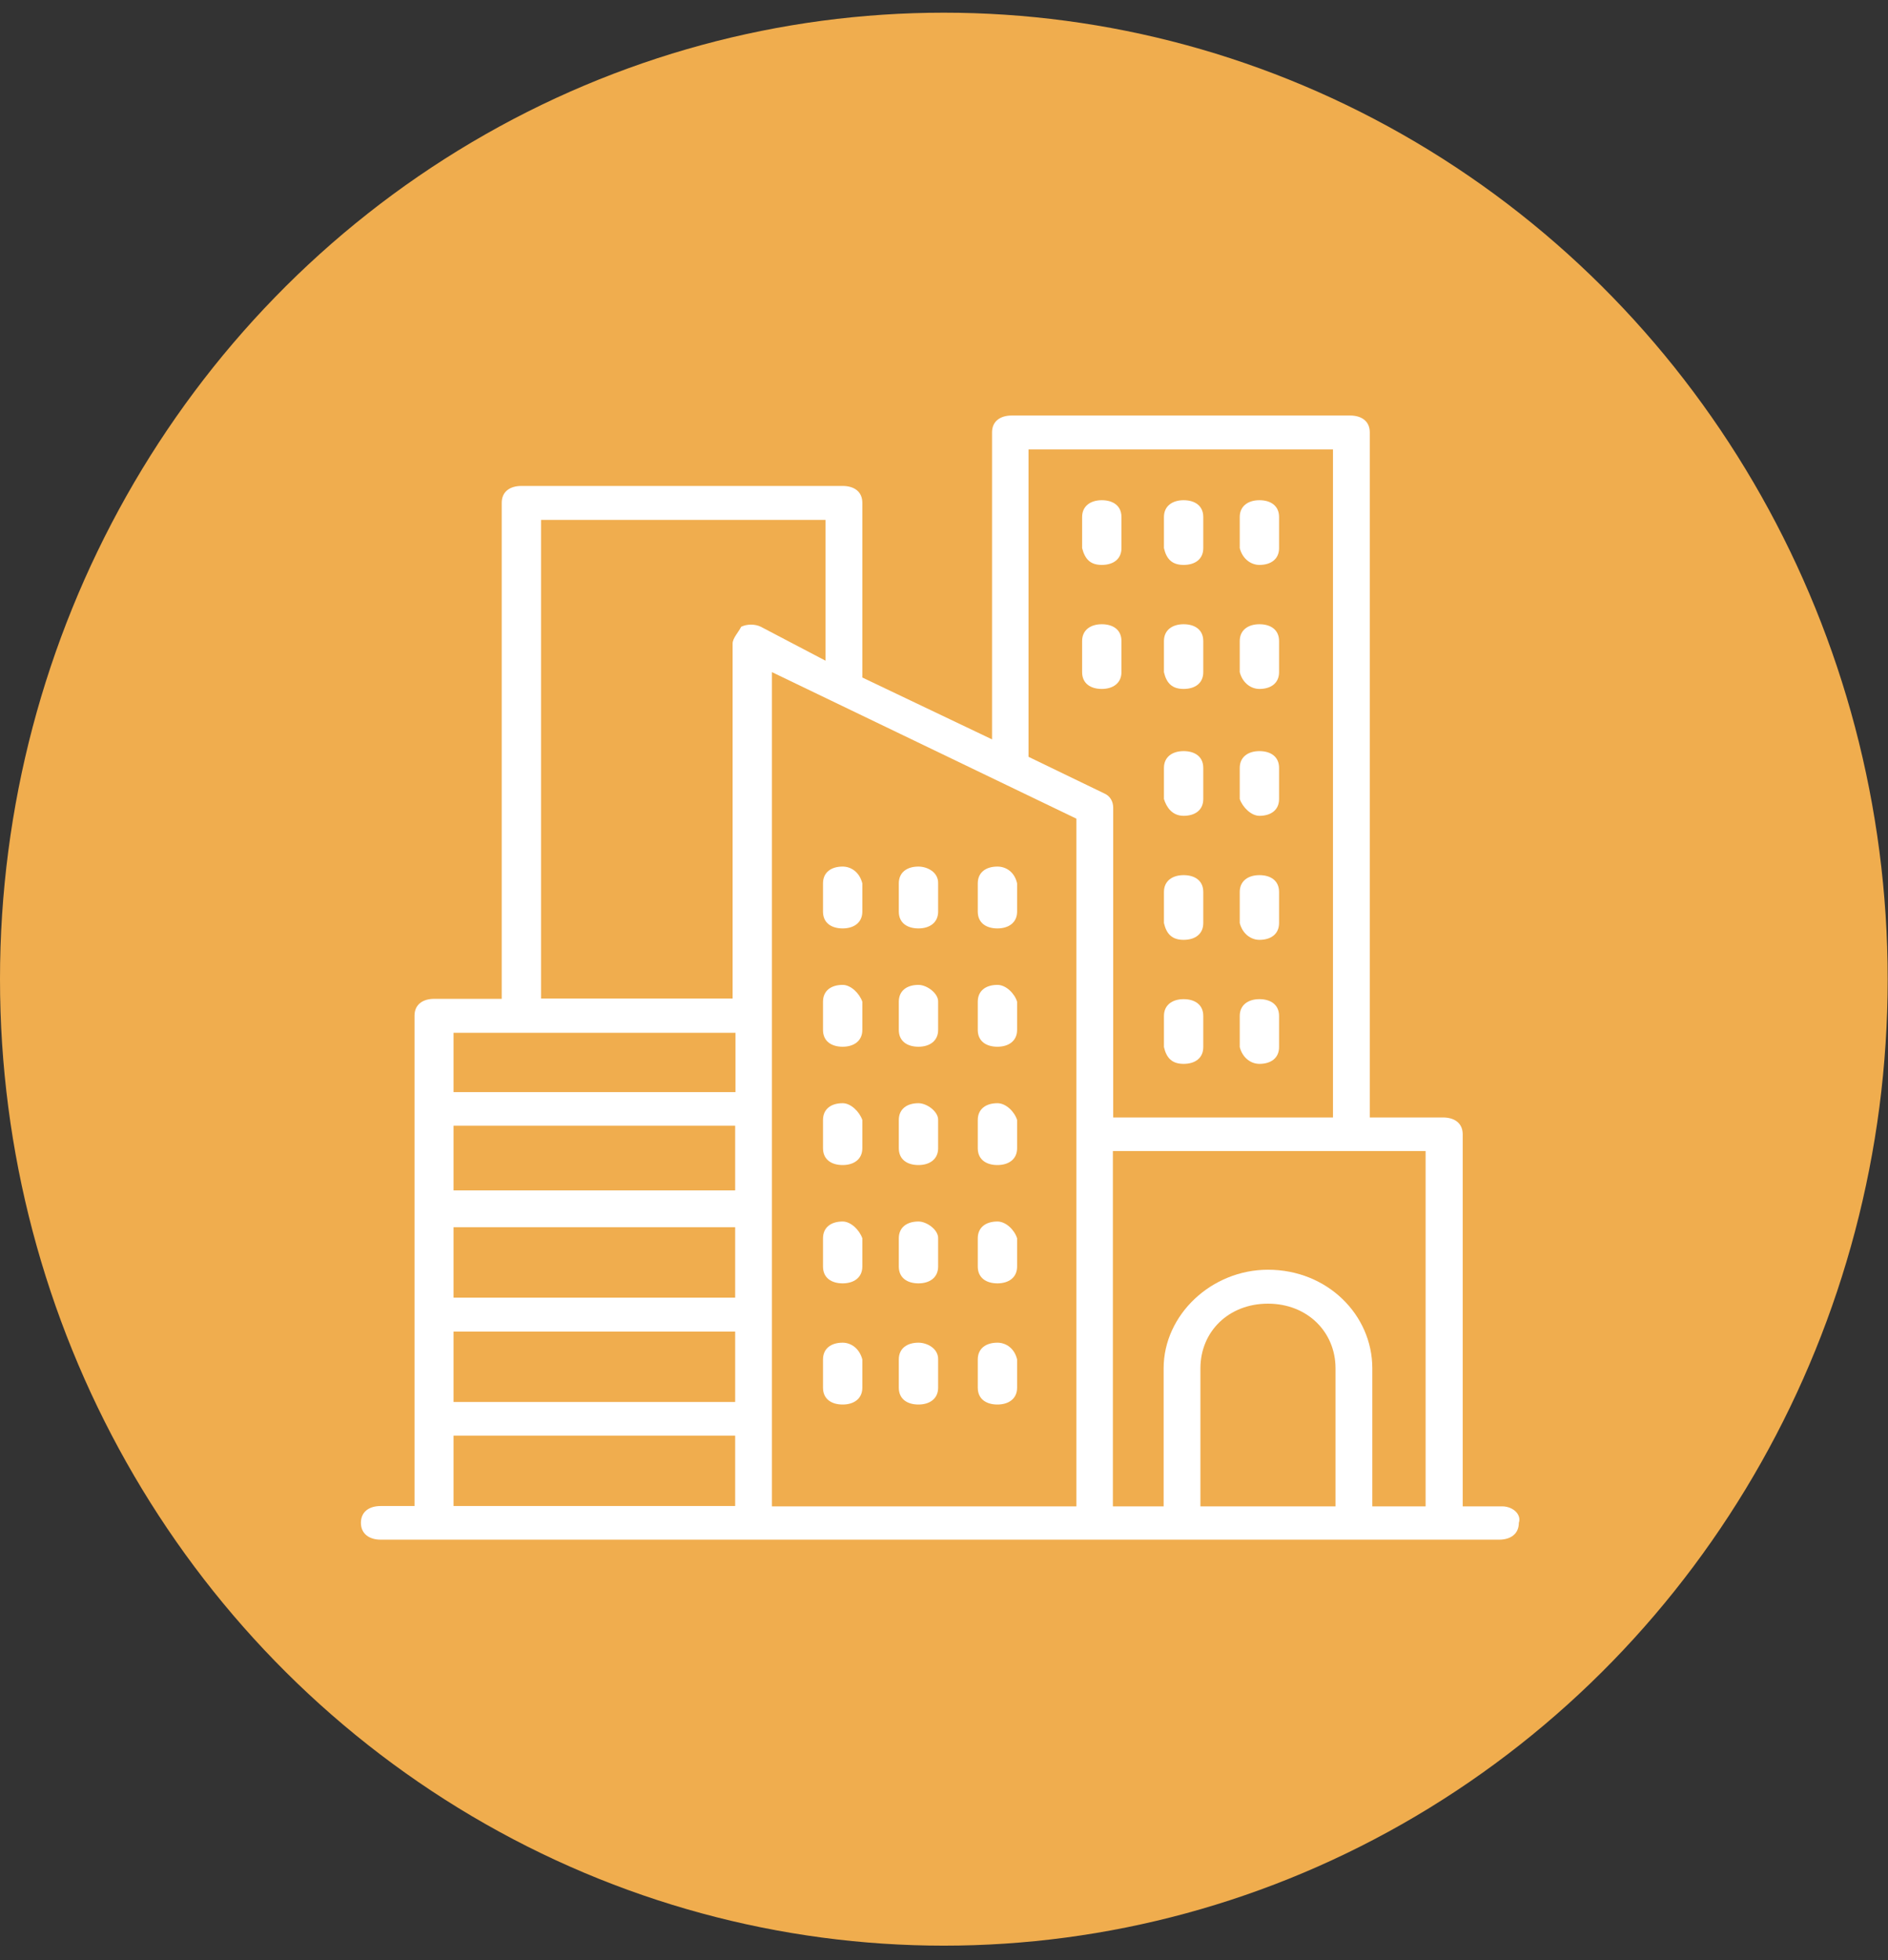 <?xml version="1.0" encoding="utf-8"?>
<!-- Generator: Adobe Illustrator 17.1.0, SVG Export Plug-In . SVG Version: 6.00 Build 0)  -->
<!DOCTYPE svg PUBLIC "-//W3C//DTD SVG 1.1//EN" "http://www.w3.org/Graphics/SVG/1.1/DTD/svg11.dtd">
<svg version="1.1" id="Layer_1" xmlns="http://www.w3.org/2000/svg" xmlns:xlink="http://www.w3.org/1999/xlink" x="0px" y="0px"
	 viewBox="0 114.9 595.3 618" enable-background="new 0 114.9 595.3 618" xml:space="preserve">
<rect x="0" y="114.9" width="595.3" height="618" fill="#333333" stroke="none"/>
<ellipse fill="#F0AD4E" cx="297.6" cy="423.6" rx="297.6" ry="304.7"/>
<path fill="#FFFFFF" d="M265.7,388.1c-3.6,0-6.2,1.8-6.2,5.3v8.9c0,3.6,2.7,5.3,6.2,5.3s6.2-1.8,6.2-5.3v-8.9
	C271,389.8,268.3,388.1,265.7,388.1z"/>
<path fill="#FFFFFF" d="M289.6,388.1c-3.6,0-6.2,1.8-6.2,5.3v8.9c0,3.6,2.7,5.3,6.2,5.3s6.2-1.8,6.2-5.3v-8.9
	C295.9,389.8,292.3,388.1,289.6,388.1z"/>
<path fill="#FFFFFF" d="M314.5,388.1c-3.6,0-6.2,1.8-6.2,5.3v8.9c0,3.6,2.7,5.3,6.2,5.3s6.2-1.8,6.2-5.3v-8.9
	C319.9,389.8,317.2,388.1,314.5,388.1z"/>
<path fill="#FFFFFF" d="M265.7,425.4c-3.6,0-6.2,1.8-6.2,5.3v8.9c0,3.6,2.7,5.3,6.2,5.3s6.2-1.8,6.2-5.3v-8.9
	C271,428.1,268.3,425.4,265.7,425.4z"/>
<path fill="#FFFFFF" d="M289.6,425.4c-3.6,0-6.2,1.8-6.2,5.3v8.9c0,3.6,2.7,5.3,6.2,5.3s6.2-1.8,6.2-5.3v-8.9
	C295.9,428.1,292.3,425.4,289.6,425.4z"/>
<path fill="#FFFFFF" d="M314.5,425.4c-3.6,0-6.2,1.8-6.2,5.3v8.9c0,3.6,2.7,5.3,6.2,5.3s6.2-1.8,6.2-5.3v-8.9
	C319.9,428.1,317.2,425.4,314.5,425.4z"/>
<path fill="#FFFFFF" d="M265.7,462.7c-3.6,0-6.2,1.8-6.2,5.3v8.9c0,3.6,2.7,5.3,6.2,5.3s6.2-1.8,6.2-5.3V468
	C271,465.4,268.3,462.7,265.7,462.7z"/>
<path fill="#FFFFFF" d="M289.6,462.7c-3.6,0-6.2,1.8-6.2,5.3v8.9c0,3.6,2.7,5.3,6.2,5.3s6.2-1.8,6.2-5.3V468
	C295.9,465.4,292.3,462.7,289.6,462.7z"/>
<path fill="#FFFFFF" d="M314.5,462.7c-3.6,0-6.2,1.8-6.2,5.3v8.9c0,3.6,2.7,5.3,6.2,5.3s6.2-1.8,6.2-5.3V468
	C319.9,465.4,317.2,462.7,314.5,462.7z"/>
<path fill="#FFFFFF" d="M265.7,500c-3.6,0-6.2,1.8-6.2,5.3v8.9c0,3.6,2.7,5.3,6.2,5.3s6.2-1.8,6.2-5.3v-8.9
	C271,502.7,268.3,500,265.7,500z"/>
<path fill="#FFFFFF" d="M289.6,500c-3.6,0-6.2,1.8-6.2,5.3v8.9c0,3.6,2.7,5.3,6.2,5.3s6.2-1.8,6.2-5.3v-8.9
	C295.9,502.7,292.3,500,289.6,500z"/>
<path fill="#FFFFFF" d="M314.5,500c-3.6,0-6.2,1.8-6.2,5.3v8.9c0,3.6,2.7,5.3,6.2,5.3s6.2-1.8,6.2-5.3v-8.9
	C319.9,502.7,317.2,500,314.5,500z"/>
<path fill="#FFFFFF" d="M265.7,538.2c-3.6,0-6.2,1.8-6.2,5.3v8.9c0,3.6,2.7,5.3,6.2,5.3s6.2-1.8,6.2-5.3v-8.9
	C271,540,268.3,538.2,265.7,538.2z"/>
<path fill="#FFFFFF" d="M289.6,538.2c-3.6,0-6.2,1.8-6.2,5.3v8.9c0,3.6,2.7,5.3,6.2,5.3s6.2-1.8,6.2-5.3v-8.9
	C295.9,540,292.3,538.2,289.6,538.2z"/>
<path fill="#FFFFFF" d="M314.5,538.2c-3.6,0-6.2,1.8-6.2,5.3v8.9c0,3.6,2.7,5.3,6.2,5.3s6.2-1.8,6.2-5.3v-8.9
	C319.9,540,317.2,538.2,314.5,538.2z"/>
<path fill="#FFFFFF" d="M373.2,293c3.6,0,6.2-1.8,6.2-5.3v-9.8c0-3.6-2.7-5.3-6.2-5.3s-6.2,1.8-6.2,5.3v9.8
	C367.8,291.2,369.6,293,373.2,293z"/>
<path fill="#FFFFFF" d="M397.1,293c3.6,0,6.2-1.8,6.2-5.3v-9.8c0-3.6-2.7-5.3-6.2-5.3s-6.2,1.8-6.2,5.3v9.8
	C391.8,291.2,394.5,293,397.1,293z"/>
<path fill="#FFFFFF" d="M373.2,332.1c3.6,0,6.2-1.8,6.2-5.3V317c0-3.6-2.7-5.3-6.2-5.3s-6.2,1.8-6.2,5.3v9.8
	C367.8,330.3,369.6,332.1,373.2,332.1z"/>
<path fill="#FFFFFF" d="M347.4,293c3.6,0,6.2-1.8,6.2-5.3v-9.8c0-3.6-2.7-5.3-6.2-5.3s-6.2,1.8-6.2,5.3v9.8
	C342.1,291.2,343.8,293,347.4,293z"/>
<path fill="#FFFFFF" d="M353.6,326.8V317c0-3.6-2.7-5.3-6.2-5.3s-6.2,1.8-6.2,5.3v9.8c0,3.6,2.7,5.3,6.2,5.3
	S353.6,330.3,353.6,326.8z"/>
<path fill="#FFFFFF" d="M397.1,332.1c3.6,0,6.2-1.8,6.2-5.3V317c0-3.6-2.7-5.3-6.2-5.3s-6.2,1.8-6.2,5.3v9.8
	C391.8,330.3,394.5,332.1,397.1,332.1z"/>
<path fill="#FFFFFF" d="M373.2,372.1c3.6,0,6.2-1.8,6.2-5.3V357c0-3.6-2.7-5.3-6.2-5.3s-6.2,1.8-6.2,5.3v9.8
	C367.8,369.4,369.6,372.1,373.2,372.1z"/>
<path fill="#FFFFFF" d="M397.1,372.1c3.6,0,6.2-1.8,6.2-5.3V357c0-3.6-2.7-5.3-6.2-5.3s-6.2,1.8-6.2,5.3v9.8
	C391.8,369.4,394.5,372.1,397.1,372.1z"/>
<path fill="#FFFFFF" d="M373.2,411.2c3.6,0,6.2-1.8,6.2-5.3v-9.8c0-3.6-2.7-5.3-6.2-5.3s-6.2,1.8-6.2,5.3v9.8
	C367.8,409.4,369.6,411.2,373.2,411.2z"/>
<path fill="#FFFFFF" d="M397.1,411.2c3.6,0,6.2-1.8,6.2-5.3v-9.8c0-3.6-2.7-5.3-6.2-5.3s-6.2,1.8-6.2,5.3v9.8
	C391.8,409.4,394.5,411.2,397.1,411.2z"/>
<path fill="#FFFFFF" d="M373.2,450.3c3.6,0,6.2-1.8,6.2-5.3v-9.8c0-3.6-2.7-5.3-6.2-5.3s-6.2,1.8-6.2,5.3v9.8
	C367.8,448.5,369.6,450.3,373.2,450.3z"/>
<path fill="#FFFFFF" d="M397.1,450.3c3.6,0,6.2-1.8,6.2-5.3v-9.8c0-3.6-2.7-5.3-6.2-5.3s-6.2,1.8-6.2,5.3v9.8
	C391.8,448.5,394.5,450.3,397.1,450.3z"/>
<path fill="#FFFFFF" d="M473.6,589.8h-12.4V472.5c0-3.6-2.7-5.3-6.2-5.3h-23.1V251.2c0-3.6-2.7-5.3-6.2-5.3H319
	c-3.6,0-6.2,1.8-6.2,5.3v96.8l-40.9-19.5v-55.1c0-3.6-2.7-5.3-6.2-5.3H164.4c-3.6,0-6.2,1.8-6.2,5.3v156.4h-21.3
	c-3.6,0-6.2,1.8-6.2,5.3v154.6h-10.7c-3.6,0-6.2,1.8-6.2,5.3s2.7,5.3,6.2,5.3h352.7c3.6,0,6.2-1.8,6.2-5.3
	C479.8,592.4,477.1,589.8,473.6,589.8z M449.6,589.8h-16.9v-43.5c0-16.9-14.2-31.1-32.9-31.1c-17.8,0-32.9,14.2-32.9,31.1v43.5h-16
	V477.8h98.6V589.8z M421.1,589.8h-42.6v-43.5c0-11.6,8.9-20.4,21.3-20.4c12.4,0,21.3,8.9,21.3,20.4L421.1,589.8z M143,501.8h88.8
	V524H143V501.8z M231.9,490.2H143v-20.4h88.8V490.2z M143,534.7h88.8v22.2H143V534.7z M243.4,326.8l96,46.2v216.8h-96V326.8z
	 M324.3,256.6h96v210.6h-69.3v-97.7c0-1.8-0.9-3.6-2.7-4.4l-24-11.6V256.6z M170.6,278.8h89.7v44.4l-20.4-10.7
	c-1.8-0.9-4.4-0.9-6.2,0c-0.9,1.8-2.7,3.6-2.7,5.3v111.9h-60.4V278.8z M231.9,440.5v18.7H143v-18.7H231.9z M143,567.5h88.8v22.2H143
	V567.5z"/>
</svg>
